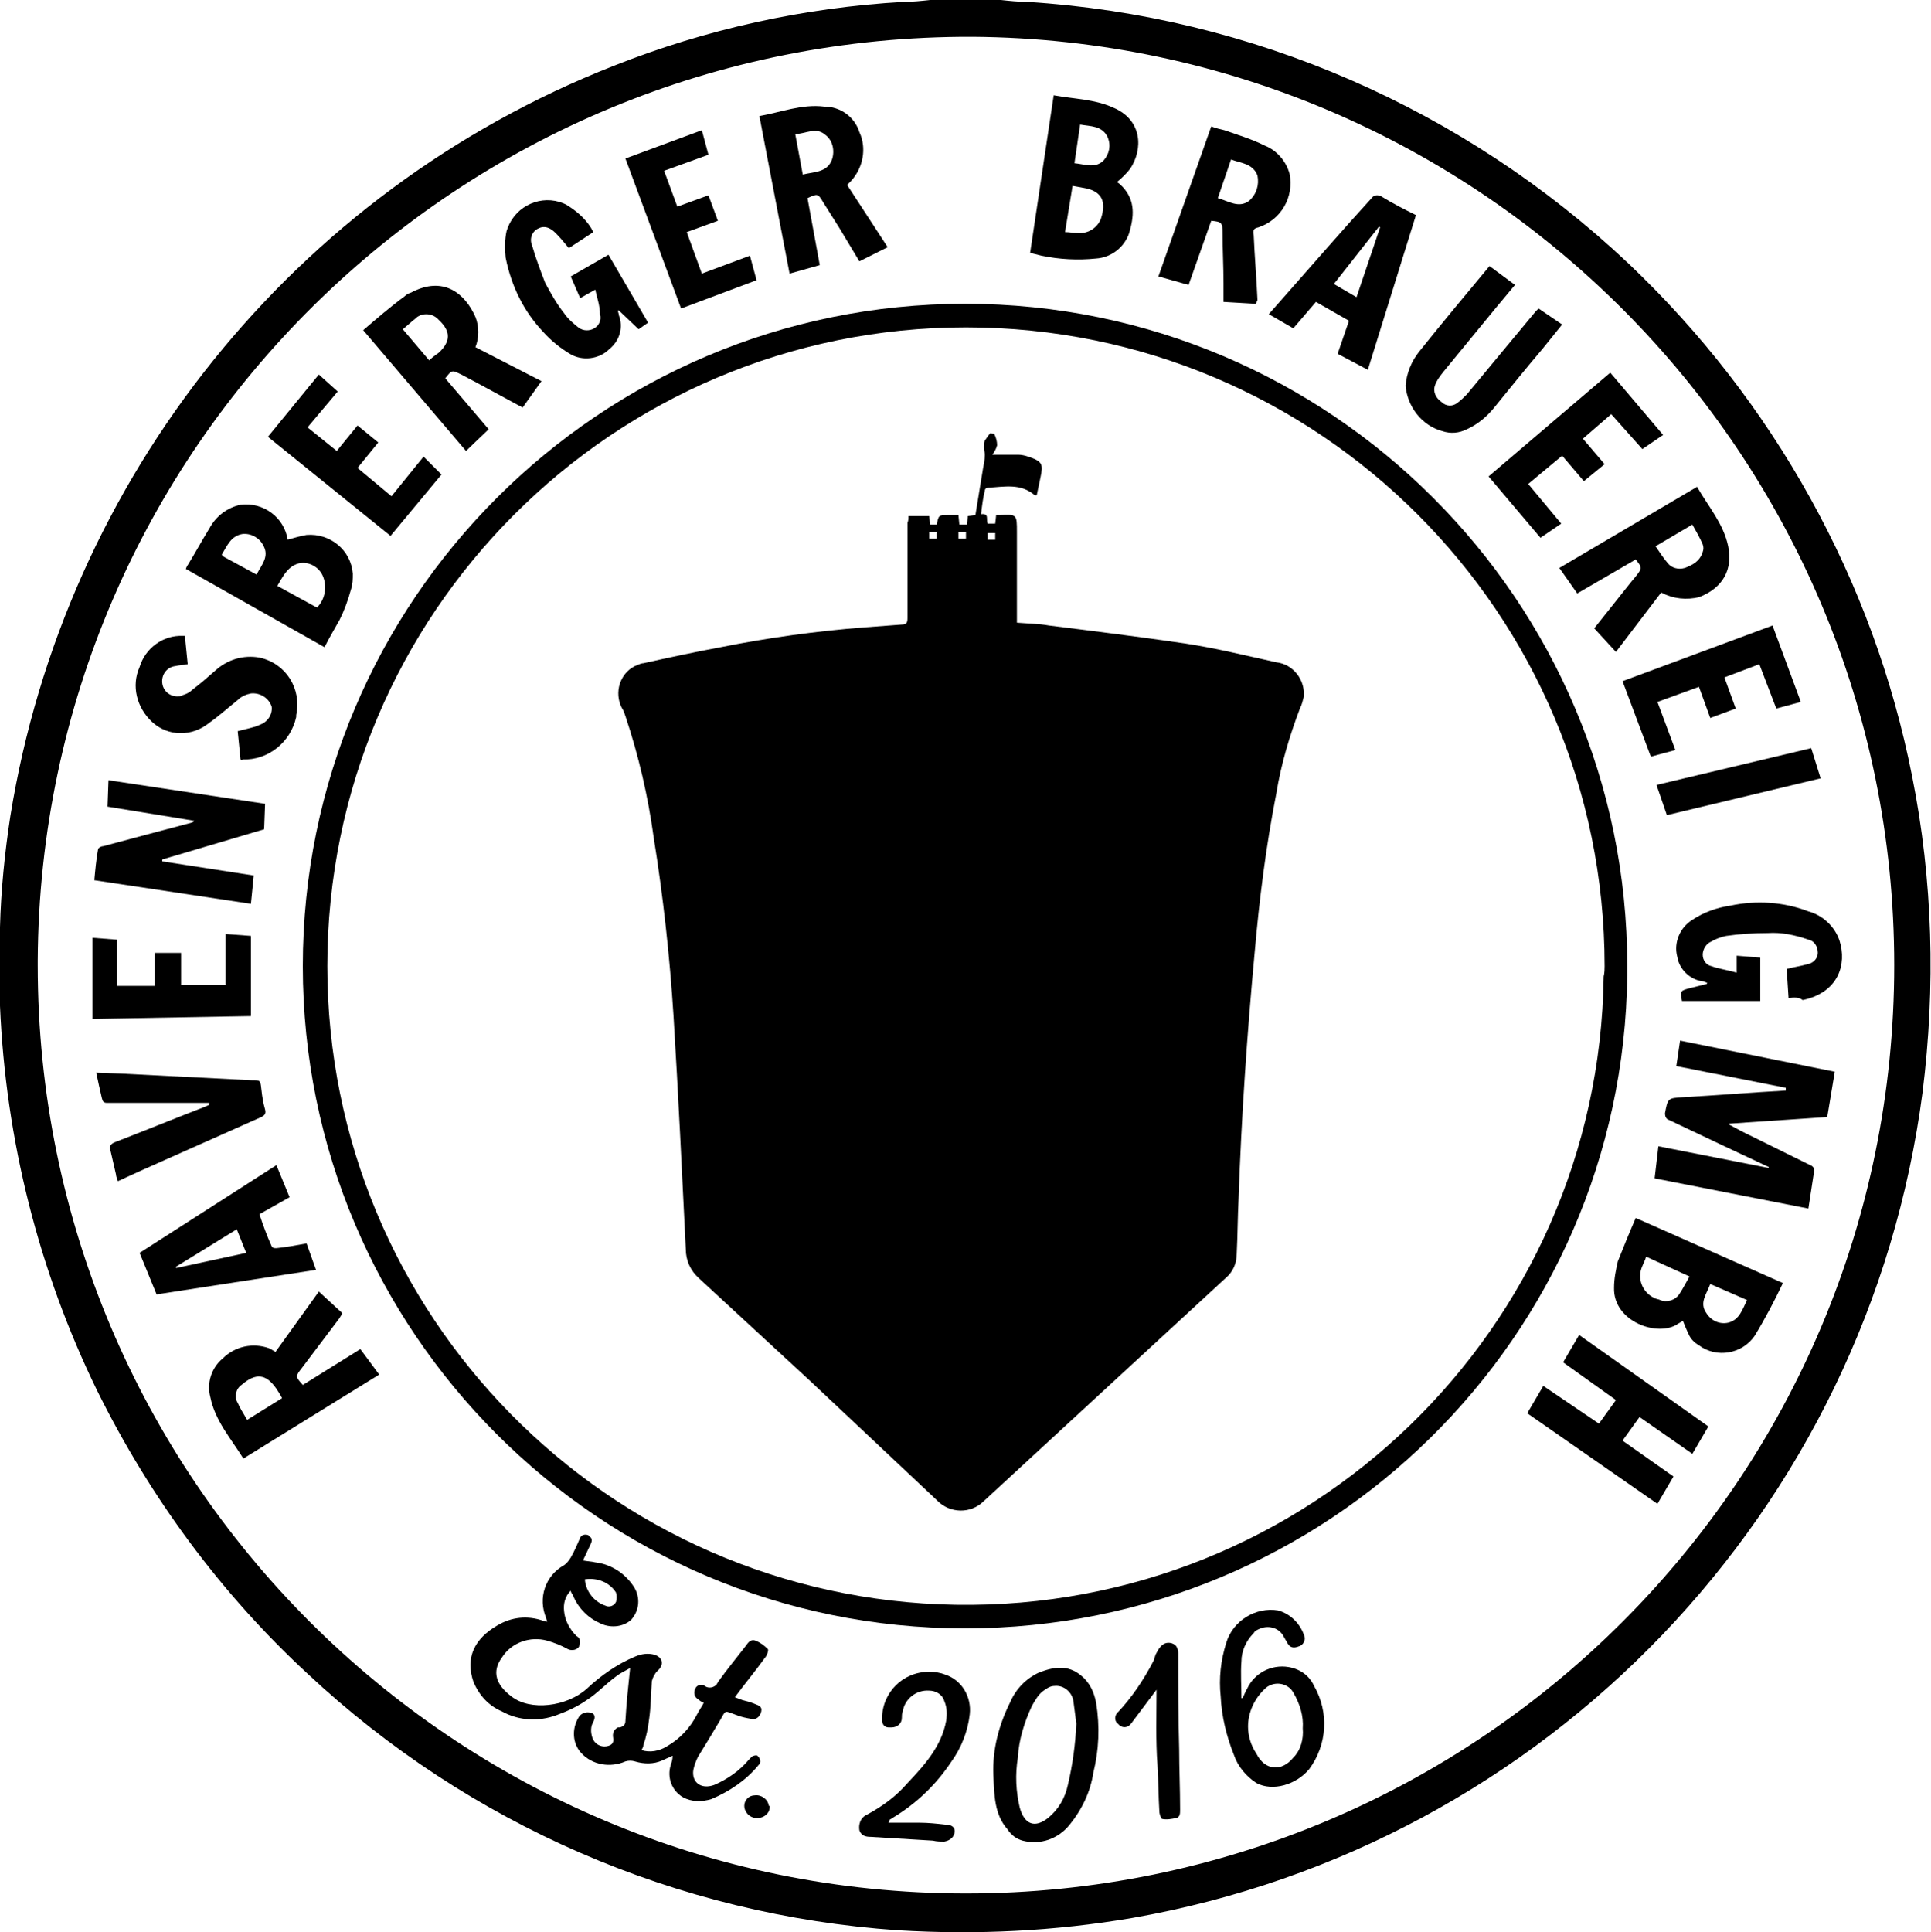 <?xml version="1.0" encoding="utf-8"?>
<!-- Generator: Adobe Illustrator 25.3.1, SVG Export Plug-In . SVG Version: 6.00 Build 0)  -->
<svg version="1.1" id="Layer_0_Bild" xmlns="http://www.w3.org/2000/svg" xmlns:xlink="http://www.w3.org/1999/xlink" x="0px"
	 y="0px" viewBox="0 0 204.7 204.8" style="enable-background:new 0 0 204.7 204.8;" xml:space="preserve">
<path d="M106.1,0c0.9,0.1,1.9,0.2,2.8,0.2c23.8,1.5,46.3,11.3,63.7,27.7c15.4,14.6,26,33.6,30.1,54.4c2.2,11,2.5,22.3,1.1,33.5
	c-5.8,44.3-39.8,79.8-83.8,87.5c-8.2,1.4-16.5,1.8-24.8,1.3c-23.4-1.6-45.5-11.2-62.6-27.2c-9.2-8.5-16.7-18.7-22.3-30
	c-6.2-12.7-9.7-26.6-10.3-40.8c0-0.1-0.1-0.2-0.1-0.3v-7.6c0-0.1,0.1-0.3,0.1-0.4c0.1-3.9,0.5-7.9,1.1-11.8C6.9,50.6,31.2,20.3,65,7
	c9.8-3.9,20.2-6.2,30.8-6.8c0.9,0,1.9-0.1,2.8-0.2L106.1,0z M4,102.3c0,54.3,44,98.4,98.4,98.4s98.4-44,98.4-98.4
	c0-54.1-43.7-98-97.7-98.4C48.6,3.7,4.3,47.5,4,101.8C4,102,4,102.2,4,102.3z"/>
<path d="M102.3,172.6c-38.8,0-70.2-31.5-70.2-70.2c0-38.8,31.5-70.2,70.2-70.2c38.8,0,70.2,31.5,70.2,70.2c0,0.3,0,0.6,0,0.9
	C172.1,141.8,140.7,172.6,102.3,172.6z M170.1,102.4c0-37.4-30.3-67.7-67.7-67.7c-37.4,0-67.7,30.3-67.7,67.7
	c0,37,29.7,67.1,66.6,67.7c37.4,0.6,68.2-29.2,68.7-66.6C170.1,103.1,170.1,102.7,170.1,102.4L170.1,102.4z"/>
<path d="M71.3,186.1l-1.1,0.5c-0.9,0.4-1.9,0.4-2.9,0.1c-0.3-0.1-0.7-0.1-1,0c-1.6,0.7-3.5,0.4-4.7-0.9c-0.9-1-1-2.5-0.3-3.7
	c0.2-0.4,0.6-0.6,1-0.6c0.7,0,0.9,0.4,0.6,1c-0.3,0.5-0.3,1.1-0.1,1.7c0.2,0.6,0.8,1,1.5,0.9c0.5-0.1,0.8-0.3,0.7-0.9
	c-0.1-0.5,0.1-0.9,0.5-1.1c0.1,0,0.1,0,0.2,0c0.4-0.1,0.6-0.3,0.6-0.7c0.1-1.8,0.3-3.7,0.5-5.6c-0.5,0.3-1,0.5-1.5,0.9
	c-1.1,0.8-2,1.8-3.1,2.5c-1,0.7-2.1,1.2-3.2,1.6c-1.9,0.7-4,0.6-5.8-0.4c-1.4-0.6-2.4-1.7-3-3.1c-0.9-2.6,0.1-4.6,2.5-6
	c1.5-0.9,3.2-1.1,4.9-0.5l0.4,0.1c0-0.1-0.1-0.3-0.1-0.4c-0.9-2.1-0.1-4.5,1.9-5.6c0.3-0.2,0.5-0.5,0.7-0.8c0.4-0.7,0.7-1.4,1-2.1
	c0.1-0.3,0.5-0.4,0.8-0.3c0,0,0.1,0,0.1,0.1c0.4,0.2,0.4,0.5,0.2,0.9l-0.8,1.7c0.5,0.1,0.9,0.1,1.3,0.2c1.7,0.2,3.2,1.2,4.1,2.6
	c0.7,1.1,0.6,2.5-0.3,3.5c-0.9,0.8-2.3,0.9-3.4,0.3c-1.3-0.6-2.3-1.7-2.8-3c-0.1-0.1-0.2-0.3-0.2-0.4c-0.6,0.6-0.8,1.4-0.7,2.2
	c0.1,1,0.6,1.9,1.3,2.6c0.4,0.2,0.5,0.7,0.3,1c0,0,0,0,0,0.1c-0.2,0.4-0.8,0.5-1.2,0.3c0,0,0,0,0,0c-0.7-0.4-1.5-0.7-2.2-0.9
	c-1.8-0.5-3.8,0.2-4.8,1.8c-1.1,1.5-0.6,2.9,1,4.1c2,1.6,5.9,1.1,8-0.8c1.5-1.4,3.2-2.6,5.1-3.4c0.7-0.3,1.4-0.4,2.1-0.2
	c0.9,0.3,1,1.1,0.3,1.7c-0.3,0.3-0.5,0.7-0.6,1.1c-0.1,1.4-0.1,2.8-0.3,4.1c-0.1,0.9-0.3,1.8-0.6,2.7c0,0.2-0.1,0.3-0.2,0.5
	c0.9,0.3,1.9,0.1,2.7-0.4c1.4-0.8,2.5-2,3.2-3.4c0.2-0.4,0.5-0.8,0.7-1.2c-0.2-0.1-0.4-0.2-0.6-0.4c-0.4-0.2-0.5-0.7-0.3-1.1
	c0,0,0,0,0,0c0.1-0.3,0.5-0.5,0.8-0.4c0.1,0,0.1,0,0.2,0.1c0.4,0.3,1,0.2,1.3-0.2c0-0.1,0.1-0.1,0.1-0.2c1-1.4,2-2.6,3-3.9
	c0.2-0.3,0.5-0.7,1-0.5c0.5,0.2,0.9,0.5,1.3,0.9c0.1,0.1-0.1,0.7-0.3,0.9c-1,1.4-2.1,2.7-3.2,4.2c0.3,0.1,0.5,0.2,0.8,0.3
	c0.4,0.1,0.8,0.2,1.3,0.4s0.8,0.3,0.7,0.8c-0.1,0.5-0.5,0.9-1,0.8c-0.6-0.1-1.1-0.2-1.6-0.4c-1.4-0.5-1.1-0.6-1.8,0.6
	s-1.5,2.5-2.3,3.8c-0.2,0.4-0.4,0.9-0.5,1.4c-0.2,1.3,0.8,2.1,2.2,1.6c1.4-0.6,2.7-1.5,3.7-2.7c0.1-0.1,0.2-0.2,0.3-0.3
	s0.5-0.2,0.6-0.1c0.2,0.2,0.3,0.4,0.3,0.6c0,0.2-0.1,0.3-0.2,0.4c-1.3,1.6-3.1,2.8-5,3.6c-1,0.3-2.1,0.3-3-0.2
	c-1.2-0.7-1.7-2.1-1.3-3.4C71.2,186.8,71.3,186.5,71.3,186.1z M62,167.4c0.1,1.3,1,2.4,2.2,2.8c0.4,0.2,0.9,0,1.1-0.4
	c0.1-0.3,0.1-0.7,0-1C64.6,167.7,63.3,167.2,62,167.4L62,167.4z"/>
<path d="M189.3,115.3l-11.6-2.3l0.4-2.7l16.4,3.3l-0.8,4.8l-10.4,0.7v0.1l1.3,0.7c2.4,1.2,4.9,2.4,7.3,3.6c0.3,0.1,0.5,0.4,0.4,0.7
	c0,0,0,0,0,0c-0.2,1.3-0.4,2.6-0.6,3.9l-16.3-3.2l0.4-3.4l11.7,2.3v-0.1l-4.9-2.3c-1.9-0.9-3.8-1.8-5.7-2.7
	c-0.3-0.1-0.4-0.4-0.4-0.7c0,0,0,0,0,0c0.3-1.6,0.3-1.6,1.9-1.7c3.6-0.2,7.2-0.5,10.8-0.7h0.1C189.3,115.4,189.3,115.4,189.3,115.3z
	"/>
<path d="M11.4,85.5l0.1-2.8l16.6,2.5L28,87.9l-10.8,3.2v0.2l9.7,1.5l-0.3,3l-16.6-2.5c0.1-1.1,0.2-2.2,0.4-3.3
	c0-0.1,0.3-0.3,0.5-0.3l9.4-2.5c0.1,0,0.2-0.1,0.3-0.2L11.4,85.5z"/>
<path d="M109.2,26.8l2.5-16.7c2.2,0.4,4.3,0.4,6.3,1.3c3.1,1.3,3.2,4.4,1.8,6.5c-0.4,0.5-0.9,1-1.4,1.4c0.2,0.1,0.4,0.3,0.6,0.5
	c1.4,1.5,1.2,3.2,0.7,4.9c-0.5,1.5-1.9,2.6-3.5,2.7c-1.9,0.2-3.9,0.1-5.8-0.3L109.2,26.8z M112.9,24.6c0.5,0,0.9,0.1,1.3,0.1
	c1.1,0.1,2.1-0.5,2.5-1.5c0.6-1.8,0.1-2.8-1.4-3.2c-0.5-0.1-1-0.2-1.6-0.3L112.9,24.6z M114.5,13.2l-0.6,4.1
	c1.1,0.1,2.2,0.6,3.1-0.3c0.6-0.7,0.8-1.6,0.4-2.5C116.8,13.3,115.6,13.4,114.5,13.2L114.5,13.2z"/>
<path d="M34.4,68.6l-14.7-8.3c0.1-0.2,0.1-0.3,0.2-0.4c0.8-1.3,1.5-2.6,2.3-3.9c0.7-1.3,1.9-2.2,3.3-2.5c2.4-0.3,4.6,1.3,5,3.7
	c0.7-0.2,1.4-0.4,2-0.5c2.5-0.2,4.7,1.6,4.9,4.1c0,0.6,0,1.1-0.2,1.7c-0.3,1.1-0.7,2.2-1.2,3.2C35.5,66.6,34.9,67.6,34.4,68.6z
	 M33.6,64.4c0.9-0.9,1.1-2.3,0.6-3.4c-0.5-1.1-1.9-1.7-3-1.1c-0.4,0.2-0.7,0.5-1,0.9c-0.3,0.4-0.5,0.8-0.8,1.3L33.6,64.4z
	 M27.2,60.9c0.5-1,1.4-1.9,0.7-3.1c-0.4-0.8-1.3-1.3-2.2-1.2c-1.2,0.2-1.6,1.2-2.2,2.2c0.1,0.1,0.2,0.1,0.2,0.2L27.2,60.9z"/>
<path d="M173.4,129.1L189,136c-0.9,1.9-1.9,3.8-3,5.6c-1.3,1.9-4,2.4-5.9,1c-0.5-0.3-0.9-0.7-1.1-1.2c-0.2-0.4-0.4-0.9-0.6-1.4
	c-0.2,0.1-0.3,0.2-0.5,0.3c-2.1,1.5-6.9-0.2-6.8-3.8c0-1,0.2-1.9,0.4-2.8C172.1,132.2,172.7,130.7,173.4,129.1z M174.5,133.2
	c-0.1,0.4-0.3,0.7-0.4,1c-0.6,1.3,0,2.8,1.3,3.4c0.2,0.1,0.4,0.1,0.6,0.2c0.7,0.3,1.6,0,2-0.6c0.4-0.6,0.7-1.2,1.1-1.9L174.5,133.2z
	 M181.3,136.1c-0.4,1.1-1.2,2-0.4,3.1c0.5,0.8,1.4,1.2,2.3,1c1.2-0.3,1.5-1.4,2-2.4L181.3,136.1z"/>
<path d="M176.1,62.8l-4.8,6.3l-2.3-2.5l3.9-4.9l0.5-0.6c0.7-0.9,0.7-0.9,0-1.8l-6.2,3.6l-1.9-2.7l14.6-8.6c1.2,2.1,2.8,3.9,3.3,6.3
	s-0.5,4.4-3.1,5.4C178.8,63.6,177.4,63.5,176.1,62.8z M175.5,57.9c0.4,0.6,0.8,1.2,1.3,1.8c0.4,0.5,1.1,0.7,1.8,0.5
	c0.8-0.3,1.6-0.7,1.9-1.7c0.1-0.3,0.1-0.5,0-0.8c-0.3-0.7-0.7-1.4-1.1-2.1L175.5,57.9z"/>
<path d="M80.5,12.3c2.3-0.4,4.5-1.3,6.9-1c1.7,0,3.2,1.1,3.7,2.7c0.8,1.7,0.4,3.8-0.9,5.2l-0.4,0.4l4.3,6.6l-3,1.5L89,24.2l-1.7-2.7
	c-0.6-1-0.6-1-1.7-0.5l1.3,7.1l-3.2,0.9L80.5,12.3z M85.1,18.5c1.2-0.3,2.6-0.2,3.1-1.6c0.3-0.9,0.1-2-0.7-2.6
	c-1-0.9-2.1-0.1-3.2-0.1L85.1,18.5z"/>
<path d="M47.2,40.1l4.6,5.4l-2.4,2.3L38.5,35c1.4-1.2,2.9-2.5,4.4-3.6c0.2-0.2,0.4-0.3,0.7-0.4c3.4-1.8,5.7,0.1,6.8,2.6
	c0.4,1,0.4,2.2,0,3.2l7,3.6l-2,2.8l-4.8-2.6l-1.7-0.9C47.9,39.2,47.9,39.2,47.2,40.1z M42.7,34.9l2.8,3.3c0.3-0.3,0.7-0.6,1-0.8
	c1.3-1.2,1.3-2.3,0-3.5c-0.6-0.7-1.7-0.8-2.4-0.2c0,0,0,0-0.1,0.1C43.6,34.1,43.2,34.5,42.7,34.9z"/>
<path d="M29.2,143.3l4.6-6.4l2.5,2.3c-0.1,0.2-0.2,0.3-0.3,0.5l-4,5.3c-0.7,0.9-0.7,0.9,0.1,1.8l6.1-3.8l2,2.7l-14.4,8.9
	c-1.3-2.1-3-4-3.5-6.5c-0.4-1.5,0.1-3.1,1.3-4.1c1.3-1.3,3.2-1.7,4.9-1.1C28.7,143,28.9,143.1,29.2,143.3z M26.2,150.5l3.7-2.3
	c-0.2-0.4-0.4-0.7-0.6-1c-1.1-1.6-2.2-1.7-3.7-0.4c-0.6,0.4-0.8,1.3-0.4,1.9C25.4,149.2,25.8,149.8,26.2,150.5z"/>
<path d="M133.1,32.2l-3.4-0.2c0-0.6,0-1.3,0-2c0-1.8-0.1-3.5-0.1-5.3c0-1.1-0.1-1.2-1.2-1.3l-2.4,6.8l-3.2-0.9l5.6-15.9
	c0.5,0.2,1,0.3,1.4,0.4c1.4,0.5,2.8,0.9,4.2,1.6c1.3,0.5,2.3,1.6,2.7,3c0.5,2.5-0.9,4.9-3.3,5.7c-0.5,0.1-0.6,0.3-0.5,0.8
	c0.1,2.3,0.3,4.6,0.4,6.9C133.2,32,133.2,32.1,133.1,32.2z M129.1,21c1.1,0.3,2.2,1.1,3.3,0.3c0.8-0.7,1.1-1.7,0.9-2.7
	c-0.5-1.3-1.8-1.3-2.8-1.7L129.1,21z"/>
<path d="M169.5,150.9l1.8-2.5l-5.6-4l1.7-2.9l13.7,9.7l-1.7,2.9l-5.6-3.9l-1.8,2.5l5.4,3.8l-1.7,2.9l-13.8-9.6l1.7-2.9L169.5,150.9z
	"/>
<path d="M16.6,137.2l-1.8-4.4l14.5-9.3l1.4,3.4l-3.2,1.8c0.4,1.2,0.8,2.3,1.3,3.4c0.1,0.2,0.3,0.2,0.5,0.2c1-0.1,2.1-0.3,3.2-0.5
	l1,2.8L16.6,137.2z M25.1,130.3l-6.5,4l0.1,0.1l7.4-1.6L25.1,130.3z"/>
<path d="M150.1,22.8l-5.1,16.4l-3.2-1.7l1.2-3.5l-3.5-2l-2.4,2.8l-2.6-1.5l1.5-1.7c3.1-3.5,6.2-7.1,9.4-10.6c0.2-0.3,0.6-0.4,1-0.2
	c0,0,0,0,0,0C147.7,21.6,148.9,22.2,150.1,22.8z M146.3,24.1l-0.1-0.1l-4.8,6.1l2.4,1.4L146.3,24.1z"/>
<path d="M189.6,105.8l-0.2-3.1c0.8-0.2,1.5-0.3,2.2-0.5c0.6-0.1,1.1-0.6,1.1-1.2c0-0.7-0.4-1.3-1-1.4c-1.4-0.5-2.9-0.8-4.3-0.7
	c-1.5,0-3,0.1-4.4,0.3c-0.5,0.1-1.1,0.3-1.6,0.6c-0.5,0.2-0.9,0.8-0.9,1.4c0,0.6,0.4,1.1,0.9,1.2c0.8,0.3,1.7,0.4,2.7,0.7v-1.8
	l2.5,0.2v4.6h-8.3l0,0c-0.2-1.1-0.2-1.1,1-1.4l1.6-0.4l0.1-0.1c-0.2-0.1-0.4-0.2-0.6-0.2c-1.3-0.2-2.4-1.3-2.6-2.6
	c-0.4-1.5,0.3-3.1,1.6-3.9c1.2-0.8,2.6-1.3,4-1.5c2.8-0.6,5.7-0.4,8.3,0.6c1.5,0.4,2.8,1.6,3.3,3.1c0.8,2.5-0.1,5.5-3.9,6.3
	C190.7,105.7,190.2,105.7,189.6,105.8z"/>
<path d="M163.1,32.7l2.5,1.7l-2.1,2.6c-1.7,2-3.4,4.1-5.1,6.2c-0.8,1-1.8,1.8-2.9,2.3c-0.8,0.4-1.7,0.5-2.6,0.2
	c-2.2-0.6-3.7-2.6-3.9-4.8c0.1-1.3,0.6-2.6,1.5-3.7c2.4-3,4.9-6,7.4-9l2.7,2l-2,2.4c-1.8,2.2-3.7,4.5-5.5,6.7c-0.4,0.5-0.8,1-1,1.6
	c-0.2,0.6,0.1,1.3,0.7,1.7c0.5,0.5,1.2,0.5,1.7,0.1c0.4-0.3,0.7-0.6,1-0.9c2.4-2.9,4.8-5.8,7.3-8.8L163.1,32.7z"/>
<path d="M63.1,30.7l-1.6,0.9l-1-2.3l4-2.3l4.2,7.2l-1,0.7l-2.1-2l-0.1,0c0,0.2,0.1,0.3,0.1,0.5c0.5,1.3,0.1,2.7-1,3.6
	c-1.1,1.1-2.9,1.3-4.2,0.5c-1-0.6-2-1.4-2.8-2.3c-2.1-2.2-3.4-4.9-4-7.9c-0.1-0.9-0.1-1.9,0.1-2.8c0.7-2.4,3.2-3.8,5.6-3.1
	c0.3,0.1,0.6,0.2,0.9,0.4c1.1,0.7,2.1,1.6,2.7,2.8l-2.6,1.7c-0.5-0.6-0.9-1.1-1.4-1.6c-0.6-0.6-1.2-0.8-1.8-0.5
	c-0.7,0.3-1,1.1-0.7,1.8c0.4,1.4,0.9,2.7,1.4,4c0.6,1.1,1.2,2.2,2,3.2c0.4,0.6,1,1.1,1.5,1.5c0.5,0.4,1.2,0.4,1.7,0.1
	c0.5-0.3,0.8-0.9,0.6-1.5C63.6,32.4,63.3,31.6,63.1,30.7z"/>
<path d="M25.5,80.5l-0.3-3c0.4-0.1,0.8-0.2,1.2-0.3c0.4-0.1,0.8-0.2,1.2-0.4c0.8-0.3,1.3-1.1,1.2-1.9c-0.3-0.9-1.2-1.5-2.2-1.4
	c-0.5,0.1-1,0.3-1.4,0.7c-1,0.8-2,1.7-3,2.4c-1.8,1.5-4.4,1.5-6.1-0.1c-1.6-1.5-2.2-3.8-1.3-5.8c0.6-2,2.5-3.4,4.6-3.3h0.2l0.3,3
	c-0.5,0.1-0.9,0.1-1.3,0.2c-0.9,0.1-1.5,0.9-1.4,1.8s0.9,1.5,1.8,1.4c0.1,0,0.2,0,0.3-0.1c0.4-0.1,0.8-0.3,1.1-0.6
	c0.8-0.6,1.6-1.3,2.4-2c1.3-1.2,3-1.7,4.7-1.4c2.8,0.6,4.5,3.3,3.9,6.1c0,0.1,0,0.1,0,0.2c-0.6,2.7-3,4.6-5.7,4.5
	C25.7,80.6,25.6,80.6,25.5,80.5z"/>
<path d="M22.2,116.9h-6c-1.6,0-3.2,0-4.8,0c-0.4,0-0.5-0.1-0.6-0.5c-0.2-0.9-0.4-1.7-0.6-2.7l2.7,0.1l13.8,0.7c0.9,0,0.9,0,1,0.9
	s0.2,1.5,0.4,2.2c0.1,0.4,0,0.6-0.4,0.8c-4.3,1.9-8.5,3.8-12.8,5.7l-2.4,1.1c-0.1-0.3-0.2-0.5-0.2-0.7c-0.2-0.9-0.4-1.7-0.6-2.6
	c-0.1-0.4,0-0.6,0.4-0.8c3.1-1.2,6.3-2.5,9.4-3.7l0.7-0.3L22.2,116.9z"/>
<path d="M19.2,101v3.4h4.7V99l2.7,0.2v8.5L9.8,108v-8.6l2.6,0.2v4.9h4V101L19.2,101z"/>
<path d="M28.4,46.3l5.4-6.6l2,1.8l-3.2,3.8l3.1,2.5l2.2-2.7l2.2,1.8l-2.2,2.7l3.6,3l3.4-4.2l1.9,1.9l-5.4,6.5L28.4,46.3z"/>
<path d="M170.8,43.9l-3,2.6l2.3,2.7l-2.2,1.8l-2.3-2.7l-3.6,3l3.5,4.2l-2.2,1.5l-5.5-6.5l12.9-11l5.6,6.6l-2.2,1.5L170.8,43.9z"/>
<path d="M76.1,23.4l-3.3,1.2l1.6,4.4l5.1-1.9l0.7,2.6l-8,3l-5.9-15.9l8.1-3l0.7,2.6l-4.7,1.7l1.4,3.8l3.3-1.2L76.1,23.4z"/>
<path d="M175,80.2l-3-8l15.9-5.9l3,8.1l-2.6,0.7l-1.8-4.7l-3.7,1.4l1.2,3.3l-2.7,1l-1.2-3.3l-4.4,1.6l1.9,5.1L175,80.2z"/>
<path d="M131.7,180c0.2-0.3,0.3-0.7,0.5-1c0.8-1.7,2.6-2.6,4.4-2.3c1.2,0.2,2.2,0.9,2.7,2c1.6,2.8,1.4,6.2-0.5,8.8
	c-1.4,1.7-3.9,2.4-5.6,1.5c-1.1-0.7-2-1.8-2.4-3c-0.8-2-1.3-4.1-1.4-6.2c-0.2-1.9,0-3.8,0.6-5.7c0.7-2.3,3.1-3.8,5.5-3.4
	c1.4,0.4,2.4,1.5,2.8,2.8c0.1,0.4-0.2,0.9-0.6,1c-0.5,0.2-0.9,0.2-1.2-0.3c-0.1-0.2-0.3-0.5-0.4-0.7c-0.5-1-1.7-1.3-2.7-0.8
	c-0.2,0.1-0.4,0.2-0.5,0.4c-0.8,0.8-1.3,1.9-1.3,3c-0.1,1.3,0,2.6,0,3.9L131.7,180z M138.1,183.2c0.1-1.3-0.3-2.6-1-3.8
	c-0.5-0.9-1.7-1.2-2.6-0.7c-0.2,0.1-0.3,0.2-0.4,0.3c-1.1,1-1.8,2.5-1.8,4c0,1,0.3,2,0.9,2.9c0.9,1.8,2.7,1.9,3.9,0.4
	C137.9,185.5,138.2,184.3,138.1,183.2L138.1,183.2z"/>
<path d="M105.3,188.1c-0.1-2.7,0.6-5.3,1.8-7.7c0.6-1.4,1.7-2.5,3-3.1c1.5-0.6,3.1-0.9,4.5,0.3c0.9,0.7,1.4,1.8,1.6,2.9
	c0.4,2.5,0.3,5-0.3,7.4c-0.3,2-1.2,3.9-2.5,5.5c-1.2,1.5-3.1,2.2-5,1.7c-0.7-0.2-1.2-0.6-1.6-1.2
	C105.4,192.3,105.4,190.3,105.3,188.1z M114.1,182.7c-0.1-0.8-0.2-1.5-0.3-2.3c-0.1-1-1-1.8-2-1.7c-0.5,0-0.9,0.3-1.3,0.6
	c-0.5,0.4-0.8,1-1.1,1.5c-0.8,1.7-1.4,3.6-1.5,5.5c-0.3,1.8-0.2,3.6,0.2,5.3c0.5,1.8,1.6,2.2,3,1.1c1.1-0.9,1.8-2.1,2.1-3.5
	C113.7,187.1,114,184.9,114.1,182.7L114.1,182.7z"/>
<path d="M94.2,193.2c1.1,0,2.2,0,3.3,0c0.9,0,1.8,0.1,2.7,0.2c0.4,0,1,0.1,1,0.7c0,0.6-0.5,1-1.1,1.1c-0.4,0-0.8,0-1.2-0.1l-6.6-0.4
	c-0.5,0-1-0.1-1.2-0.7c-0.1-0.6,0.1-1.3,0.7-1.6c1.7-0.9,3.2-2,4.4-3.4c1.8-1.9,3.6-3.9,4.1-6.6c0.1-0.7,0.1-1.4-0.2-2.1
	c-0.2-0.7-0.9-1.1-1.6-1.1c-1.4-0.1-2.6,0.9-2.8,2.2c-0.1,0.2-0.1,0.5-0.1,0.7c0,0.6-0.5,1-1.1,1c-0.1,0-0.2,0-0.3,0
	c-0.4,0-0.7-0.3-0.7-0.8c0,0,0-0.1,0-0.1c0-2.8,2.2-5,5-5c0.6,0,1.2,0.1,1.7,0.3c1.8,0.6,2.8,2.4,2.6,4.2c-0.2,1.8-0.9,3.6-2,5.1
	c-1.6,2.4-3.7,4.4-6.2,5.9c-0.1,0.1-0.2,0.1-0.3,0.2L94.2,193.2z"/>
<path d="M175.6,83.2l16.4-3.9l1,3.2l-16.3,3.9L175.6,83.2z"/>
<path d="M122.6,179.1c-0.9,1.2-1.8,2.4-2.7,3.6c-0.3,0.4-0.8,0.5-1.2,0.2c-0.1-0.1-0.2-0.2-0.2-0.2c-0.3-0.2-0.4-0.7-0.1-1.1
	c0-0.1,0.1-0.1,0.1-0.1c1.5-1.6,2.7-3.4,3.7-5.3c0.2-0.3,0.2-0.7,0.4-1c0.2-0.4,0.4-0.7,0.7-0.9c0.4-0.3,1.1-0.2,1.4,0.2
	c0.1,0.2,0.2,0.4,0.2,0.7c0,3.4,0,6.8,0.1,10.2c0,2.1,0.1,4.2,0.1,6.4c0,0.4,0,0.8-0.4,0.9c-0.5,0.1-1,0.2-1.5,0.1
	c-0.1,0-0.3-0.5-0.3-0.8c-0.1-1.6-0.1-3.3-0.2-4.9C122.5,184.4,122.6,181.7,122.6,179.1z"/>
<path d="M81.6,191.5c0,0.7-0.6,1.2-1.3,1.2c0,0-0.1,0-0.1,0c-0.7,0-1.3-0.6-1.3-1.3c0,0,0,0,0,0c0-0.6,0.5-1.1,1.1-1.1
	c0.7-0.1,1.4,0.4,1.5,1.1C81.6,191.4,81.6,191.5,81.6,191.5z"/>
<path d="M96.3,54.7h2.2l0.1,0.9h0.7c0.2-1,0.2-1,1.2-1h1.1l0.1,1h0.8l0.1-0.9l0.8-0.1l0.8-4.9c0.1-0.5,0.2-1,0.2-1.5
	c0-0.3-0.1-0.5-0.1-0.8c0-0.2,0-0.5,0.1-0.7c0.2-0.3,0.4-0.6,0.6-0.8l0.4,0.1c0.2,0.4,0.3,0.8,0.3,1.2c-0.1,0.4-0.3,0.7-0.5,1
	c1,0,1.9,0,2.8,0c0.3,0,0.7,0.1,1,0.2c1.5,0.5,1.6,0.8,1.3,2.2l-0.4,1.9c-0.1,0-0.1,0-0.2,0c-1.5-1.3-3.2-0.9-5-0.8
	c-0.1,0-0.3,0.1-0.3,0.3c-0.2,0.8-0.3,1.6-0.4,2.5c0.9-0.1,0.5,0.5,0.7,1h0.8l0.1-0.9c0.1,0,0.2,0,0.3,0c1.9-0.1,1.9-0.1,1.9,1.8
	c0,3,0,6,0,8.9c0,0.2,0,0.4,0,0.7c1.2,0.1,2.3,0.1,3.4,0.3c4.8,0.6,9.6,1.2,14.4,1.9c3.3,0.5,6.5,1.3,9.7,2c1.8,0.2,3.1,1.9,2.9,3.7
	c-0.1,0.4-0.2,0.8-0.4,1.2c-1.1,2.9-2,5.9-2.5,9c-1.1,5.6-1.8,11.2-2.3,16.9c-0.8,8.6-1.4,17.3-1.7,26c-0.1,2-0.1,3.9-0.2,5.9
	c0,1-0.4,1.9-1.1,2.5l-25.7,23.7c-1.4,1.4-3.6,1.3-4.9,0c0,0-0.1-0.1-0.1-0.1l-13.5-12.7c-3.9-3.6-7.8-7.2-11.7-10.8
	c-0.9-0.8-1.4-1.9-1.4-3.1c-0.4-8.2-0.8-16.5-1.3-24.7c-0.4-6.3-1.1-12.7-2.1-18.9c-0.6-4.4-1.6-8.7-3-12.9
	c-0.1-0.3-0.2-0.6-0.4-0.9c-0.8-1.6-0.2-3.6,1.4-4.4c0.3-0.1,0.6-0.3,0.9-0.3c2.7-0.6,5.5-1.2,8.2-1.7c5-1,10.1-1.7,15.2-2.1
	c1.3-0.1,2.7-0.2,4-0.3c0.5,0,0.6-0.2,0.6-0.7c0-3.4,0-6.8,0-10.1C96.3,55.2,96.3,55,96.3,54.7z M104.7,57.2l0.8,0v-0.7h-0.8
	L104.7,57.2z M102.4,56.4h-0.8v0.7h0.8V56.4z M99.3,57.1v-0.7h-0.8v0.7H99.3z"/>
</svg>
